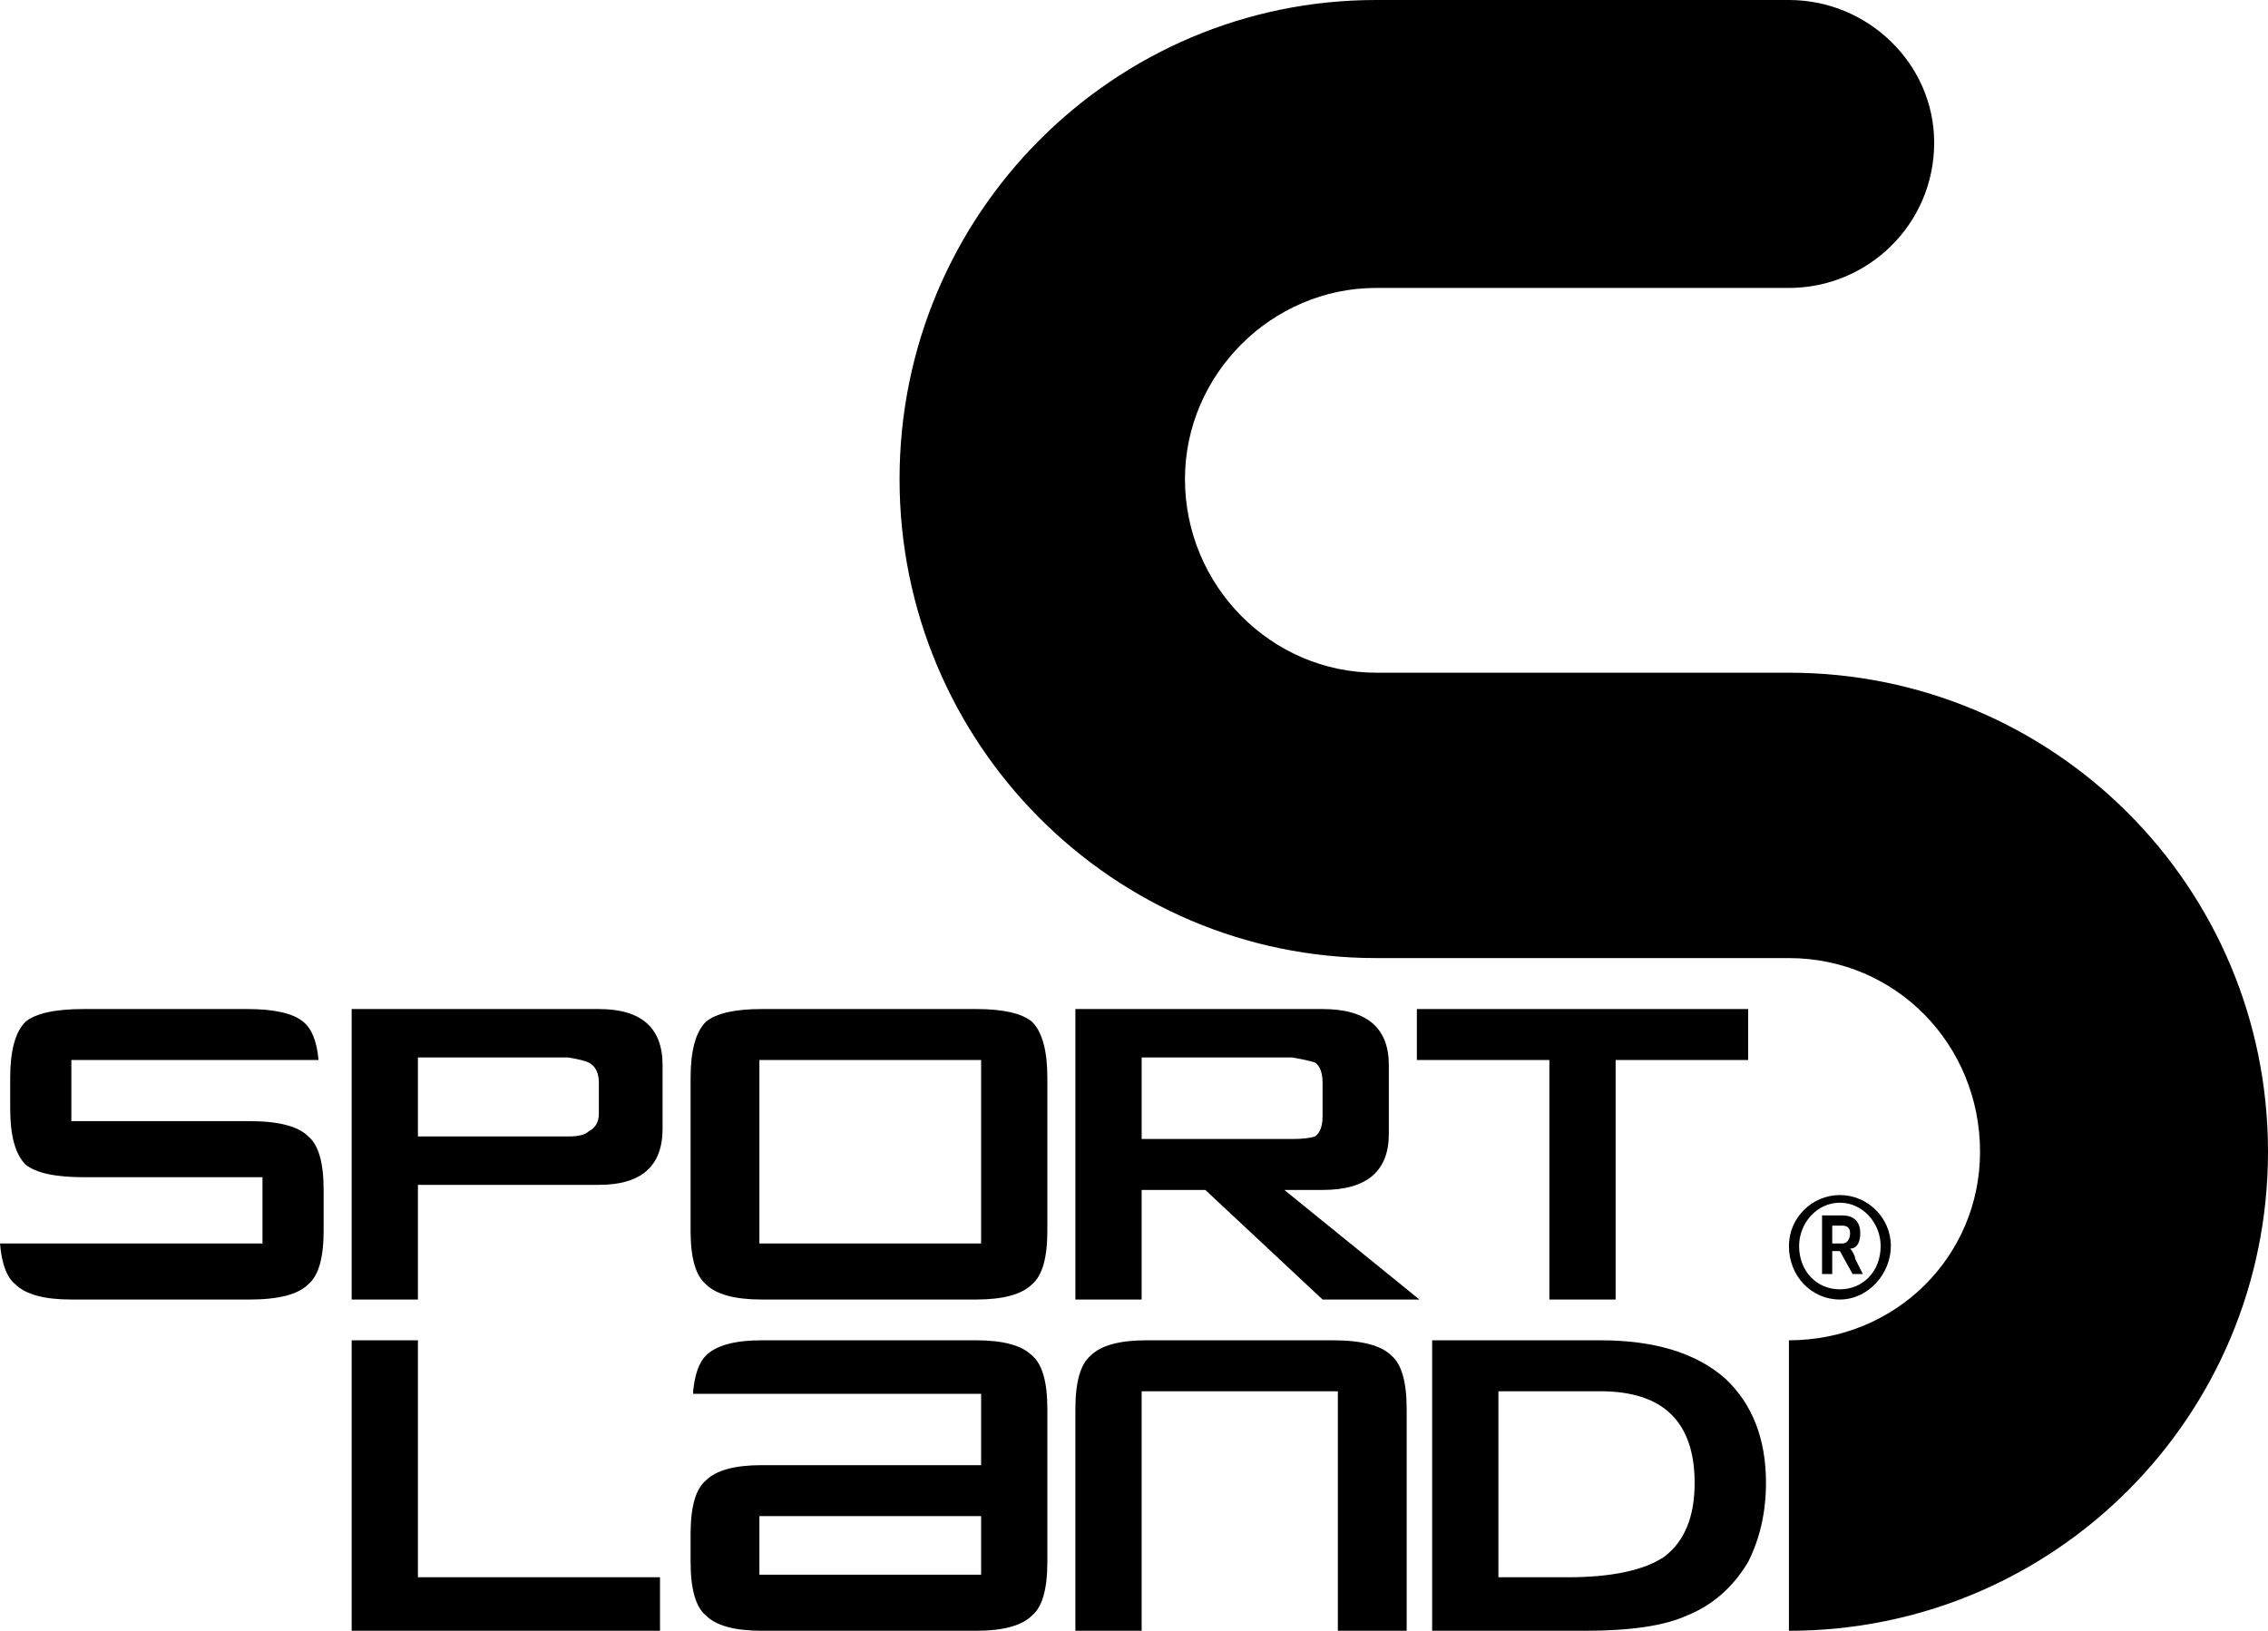 <svg version="1.2" xmlns="http://www.w3.org/2000/svg" viewBox="0 0 89 64" width="89" height="64"><title>sl-logo-svg</title><style>.s0{fill:#000}</style><path id="Layer" class="s0" d="m54 26.4h16.2c10.4.0 18.8 8.4 18.8 18.8C89 55.6 80.6 64 70.2 64V52.6c4.2.0 7.5-3.3 7.5-7.4.0-4.2-3.3-7.6-7.5-7.6H54c-10.3.0-18.7-8.4-18.7-18.8C35.3 8.4 43.7.0 54 0h16.2c3.1.0 5.7 2.5 5.7 5.6.0 3.2-2.6 5.7-5.7 5.7H54c-4.1.0-7.5 3.4-7.5 7.5.0 4.2 3.4 7.6 7.5 7.6z"/><path id="Layer" class="s0" d="m2.8 41.6V44h7q1.7.0 2.3.6.6.5.6 2.1v1.6q0 1.6-.6 2.1-.6.6-2.3.6h-7q-1.6.0-2.2-.6-.5-.4-.6-1.6h10.3v-2.6h-7q-1.7.0-2.3-.5-.6-.6-.6-2.2v-1.2q0-1.6.6-2.2.6-.5 2.3-.5h6.4q1.6.0 2.2.5.5.4.6 1.5z"/><path id="Layer" fill-rule="evenodd" class="s0" d="m13.8 51V39.6h9.7q2.5.0 2.5 2.2v2.5q0 2.2-2.5 2.2h-7.1V51zm8.5-9.5h-5.9v3.1h5.9q.6.0.8-.2.4-.2.4-.7v-1.2q0-.6-.4-.8-.2-.1-.8-.2z"/><path id="Layer" fill-rule="evenodd" class="s0" d="m27.1 42.3q0-1.6.6-2.2.6-.5 2.2-.5h8.4q1.6.0 2.2.5.6.6.6 2.2v6q0 1.6-.6 2.1-.6.6-2.2.6h-8.4q-1.6.0-2.2-.6-.6-.5-.6-2.1zm2.7 6.5h8.7v-7.2h-8.7z"/><path id="Layer" fill-rule="evenodd" class="s0" d="m42.2 51V39.6h9.7q2.6.0 2.6 2.2v2.7q0 2.2-2.6 2.2h-1.5l5.3 4.3h-3.8l-4.6-4.3h-2.5V51zm8.5-9.5h-5.9v3.2h5.9q.6.0.9-.1.3-.2.3-.8v-1.3q0-.6-.3-.8-.3-.1-.9-.2z"/><path id="Layer" class="s0" d="m16.4 52.6v9.3h9.5V64H13.8V52.6z"/><path id="Layer" fill-rule="evenodd" class="s0" d="m27.2 54.6q.1-1 .5-1.4.6-.6 2.2-.6h8.4q1.6.0 2.2.6.6.5.6 2.1v6q0 1.6-.6 2.1-.6.6-2.2.6h-8.4q-1.6.0-2.2-.6-.6-.5-.6-2.1v-1.1q0-1.6.6-2.1.6-.6 2.2-.6h8.6v-2.8H27.2zm2.6 7.2h8.7v-2.3h-8.7z"/><path id="Layer" class="s0" d="m44.8 64h-2.6v-8.7q0-1.6.6-2.1.6-.6 2.2-.6h7.3q1.7.0 2.3.6.6.5.6 2.1V64h-2.7v-9.4h-7.7z"/><path id="Layer" fill-rule="evenodd" class="s0" d="m56.2 64V52.6h6.6q3.2.0 4.9 1.5 1.6 1.5 1.6 4.1.0 1.7-.7 3.1-.9 1.5-2.4 2.1-1.3.6-4 .6zm2.6-2.1h2.7q2.6.0 3.8-.8 1.2-.9 1.2-2.9.0-3.6-3.7-3.6h-4z"/><path id="Layer" class="s0" d="m63.4 41.6V51h-2.6v-9.4h-5.2v-2h13v2z"/><path id="Layer" fill-rule="evenodd" class="s0" d="m72.2 51c-1.1.0-2-.9-2-2.1.0-1.1.9-2 2-2s2 .9 2 2-.9 2.1-2 2.1zm0-3.8c-.9.0-1.6.8-1.6 1.7.0 1 .7 1.7 1.6 1.7.9.0 1.6-.7 1.6-1.7.0-.9-.7-1.7-1.6-1.7zm.9 2.8zm0 0h-.4l-.5-.9h-.3v.9h-.4v-2.3h.8c.5.0.7.3.7.7.0.3-.1.6-.4.6.1.1.2.3.2.4zm-.8-1.9h-.4v.7h.4c.2.0.3-.2.3-.4q0-.3-.3-.3z"/></svg>